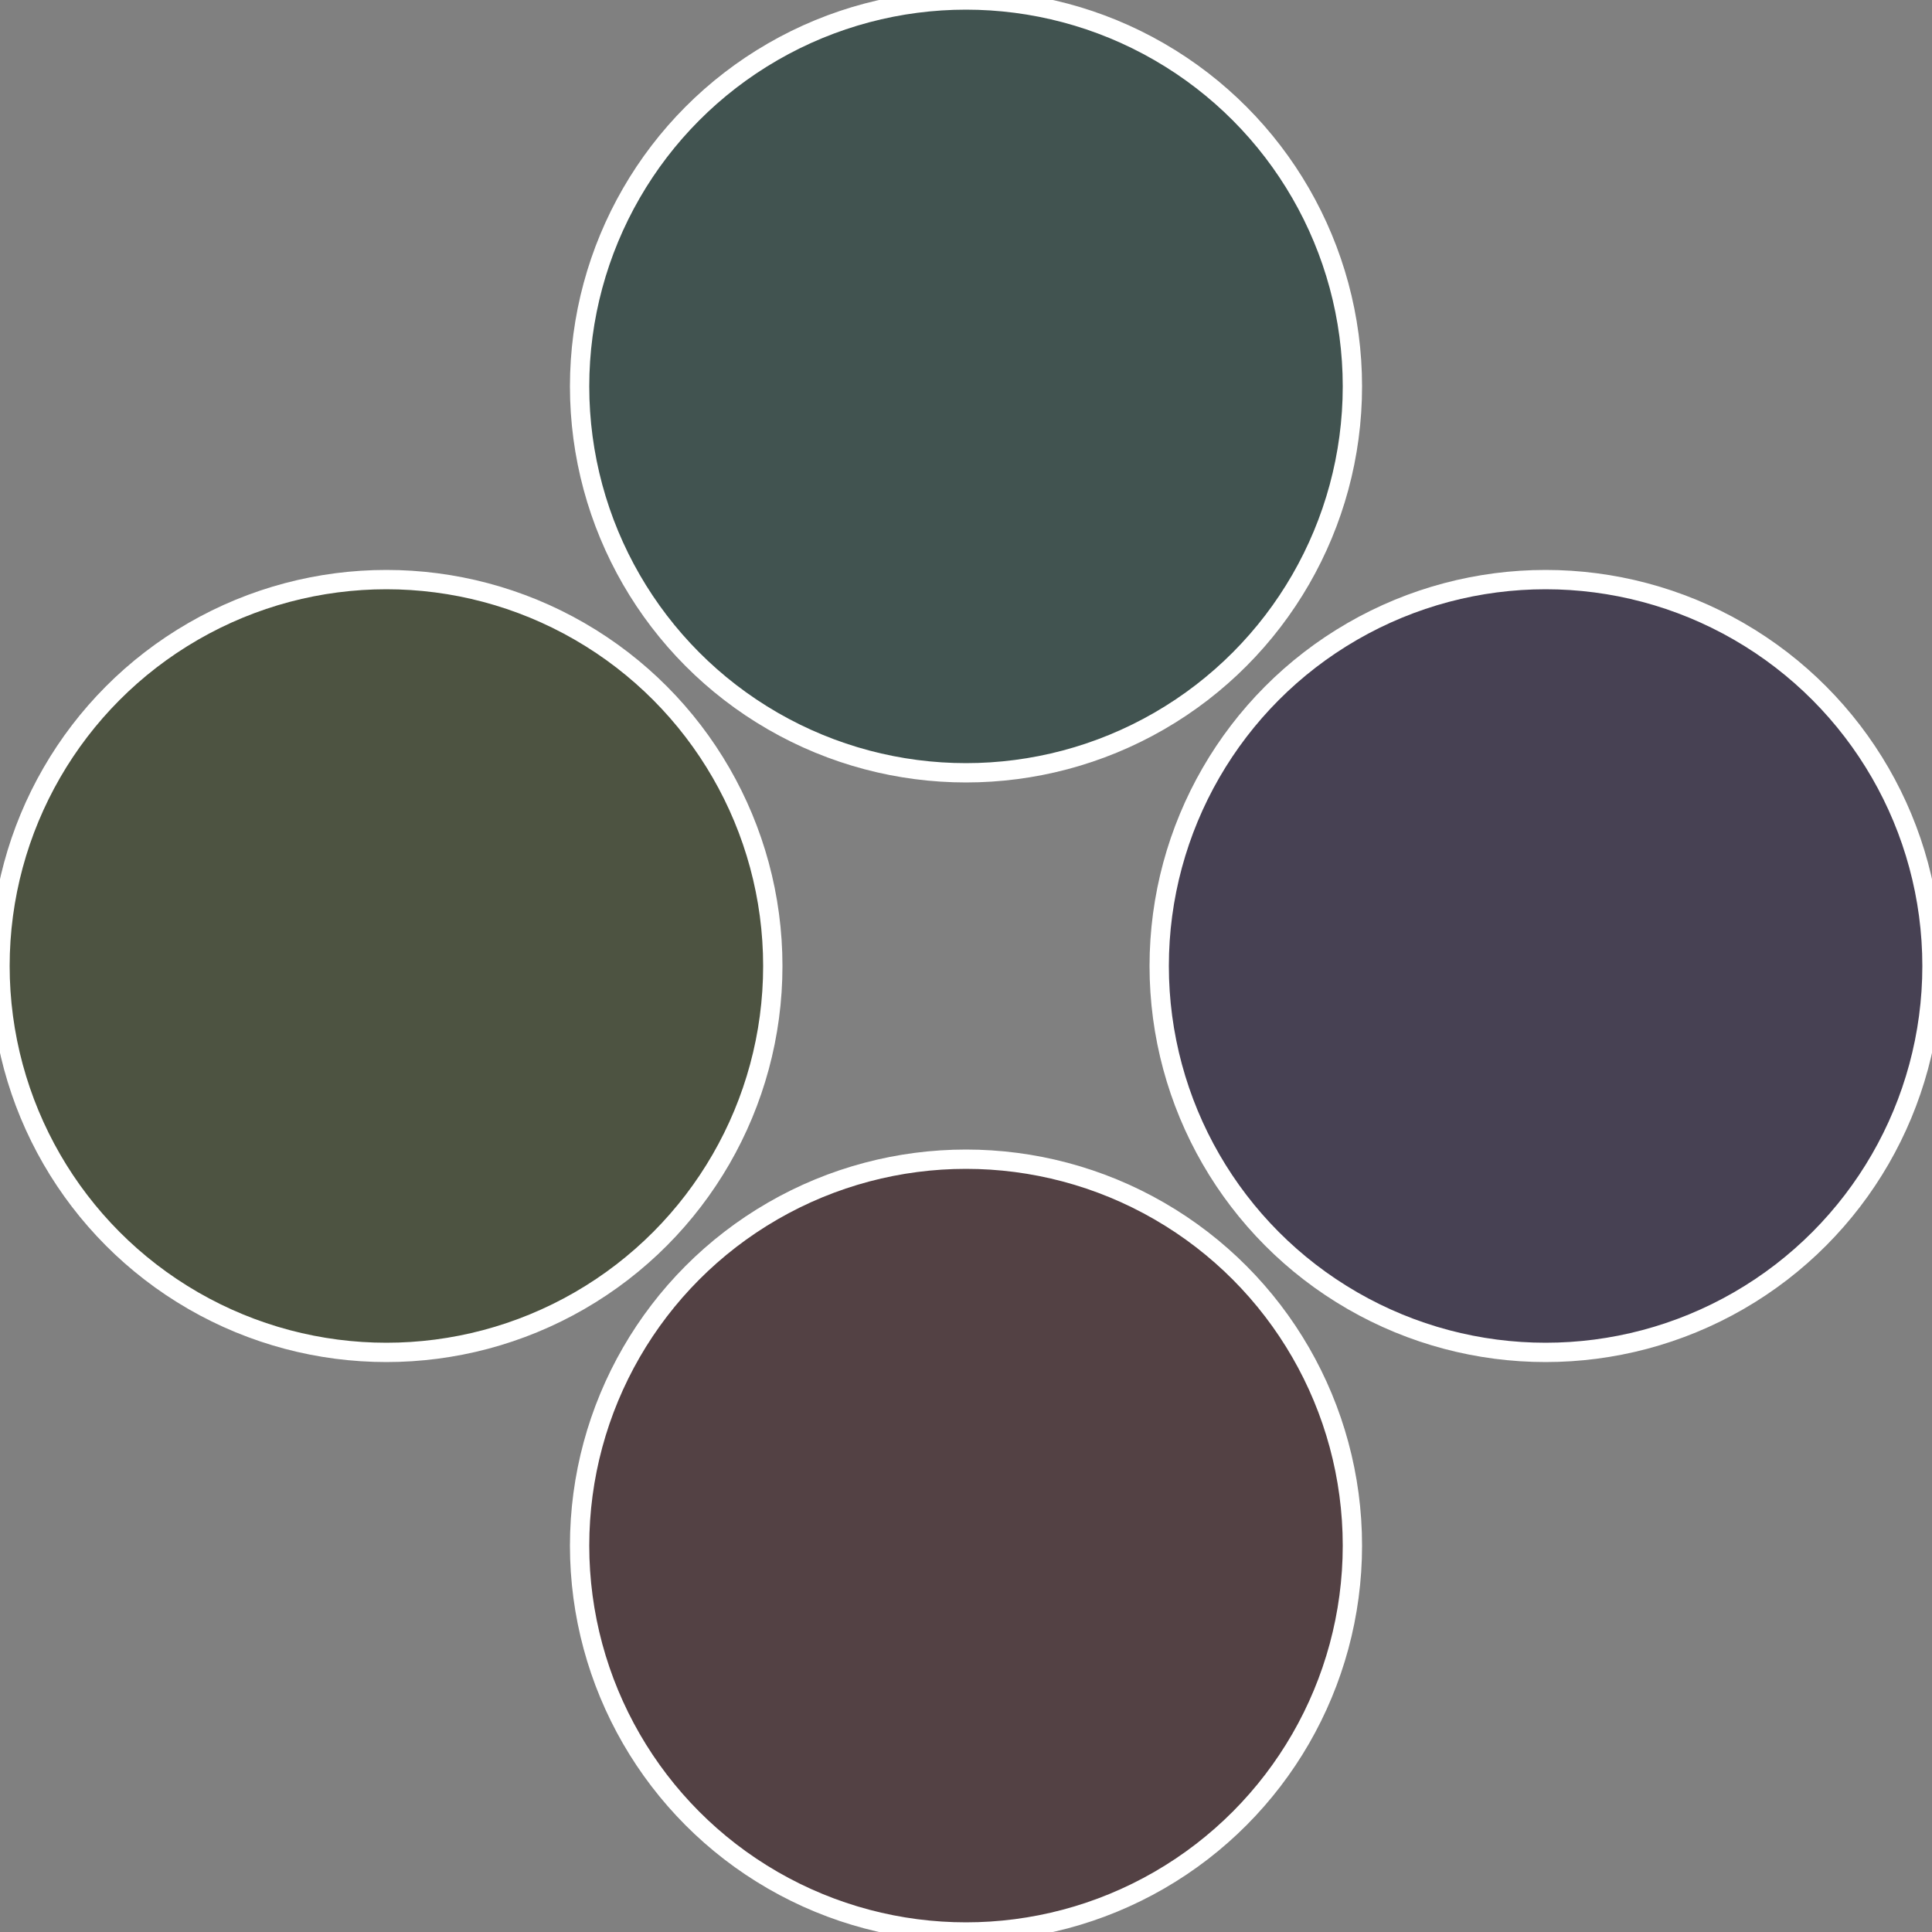 <?xml version="1.0" standalone="no"?>
<svg width="500" height="500" viewBox="-1 -1 2 2" xmlns="http://www.w3.org/2000/svg">
 
                <rect x="-1" y="-1" width="2" height="2" fill="#808080" stroke="none"/>
 
                <circle cx="0.6" cy="0" r="0.4" fill="#474153" stroke="#fff" stroke-width="1%" />
             
                <circle cx="3.6739403974421E-17" cy="0.6" r="0.4" fill="#534144" stroke="#fff" stroke-width="1%" />
             
                <circle cx="-0.6" cy="7.3478807948841E-17" r="0.4" fill="#4d5341" stroke="#fff" stroke-width="1%" />
             
                <circle cx="-1.1021821192326E-16" cy="-0.6" r="0.4" fill="#415350" stroke="#fff" stroke-width="1%" />
            </svg>
